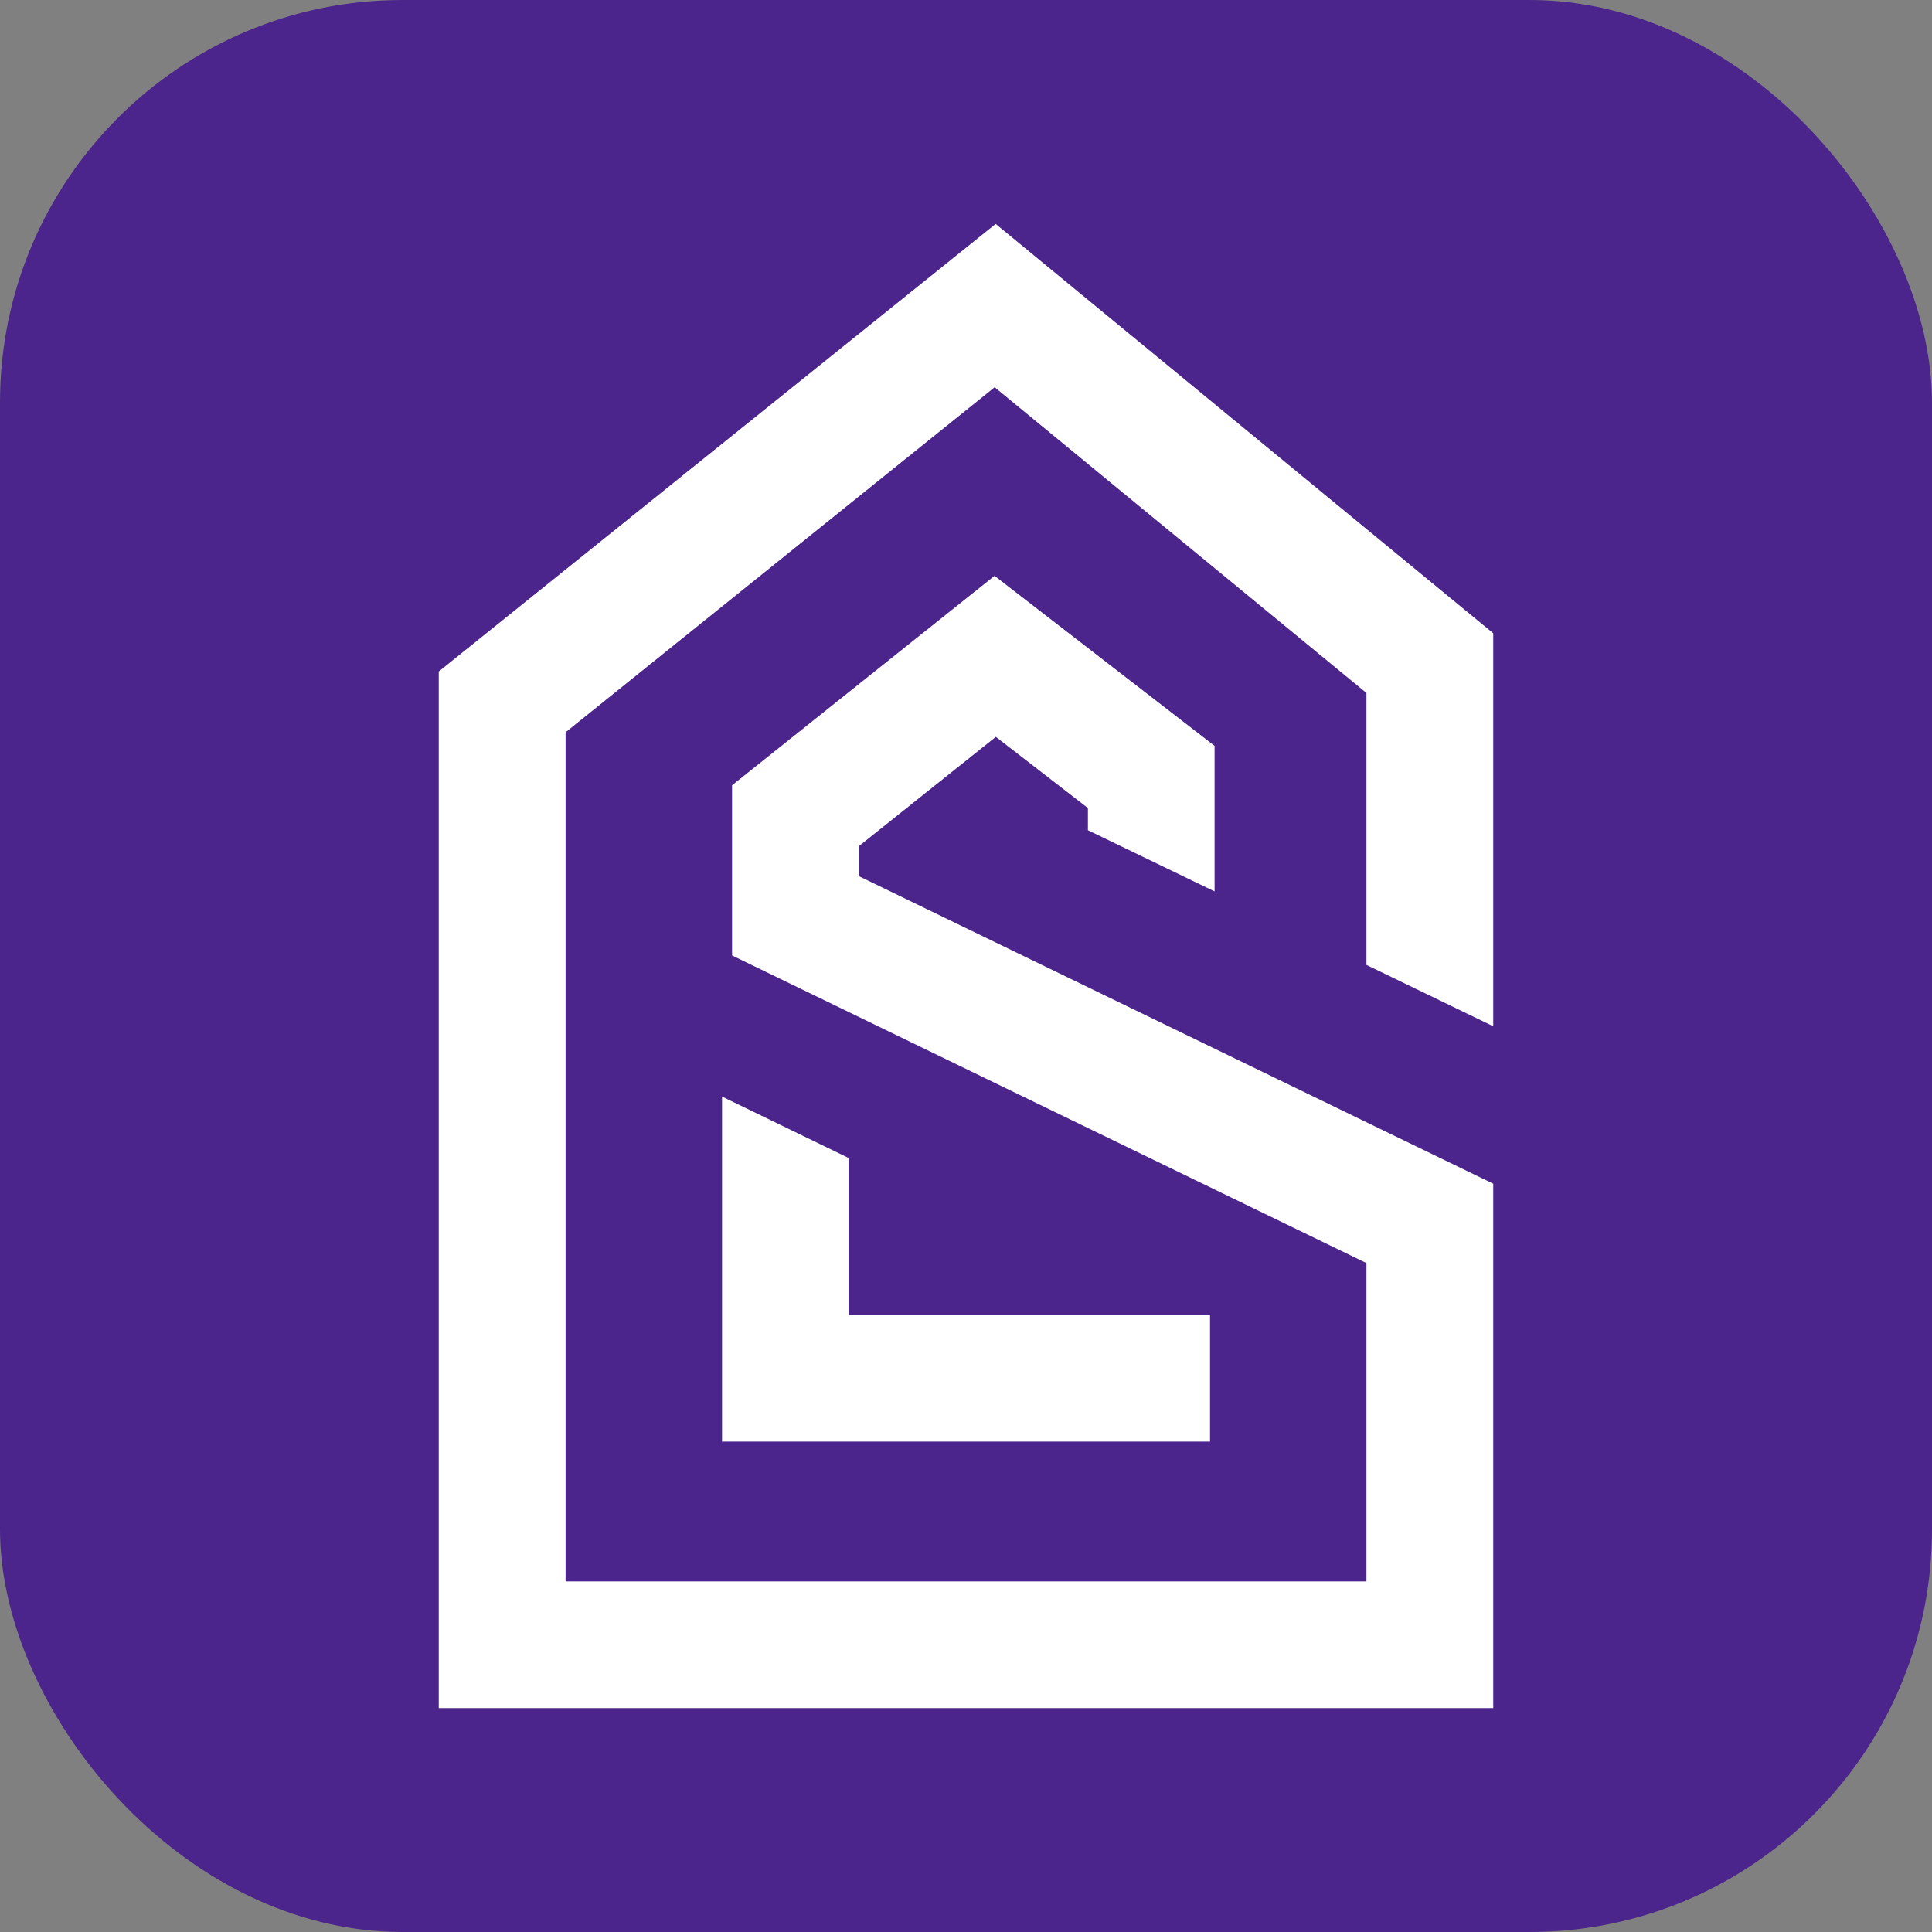 <svg width="48" height="48" viewBox="0 0 48 48" fill="none" xmlns="http://www.w3.org/2000/svg">
<rect x="0" y="0" width="48" height="48" fill="#808080" stroke="none"/>
<rect width="48" height="48" rx="10" fill="#4B258C"/>
<path d="M21.334 21.026L24.741 18.307L27.029 20.076V20.627L30.176 22.147V18.531L24.709 14.306L18.188 19.51V23.738L33.949 31.381V39.29H14.052V18.193L24.712 9.621L33.949 17.217V23.973L37.099 25.497V15.733L24.737 5.563L10.901 16.683V42.437H37.099V29.409L21.334 21.766V21.026Z" fill="white"/>
<path d="M21.086 32.669V28.771L17.939 27.244V35.816H30.063V32.669H21.086Z" fill="white"/>
</svg>
